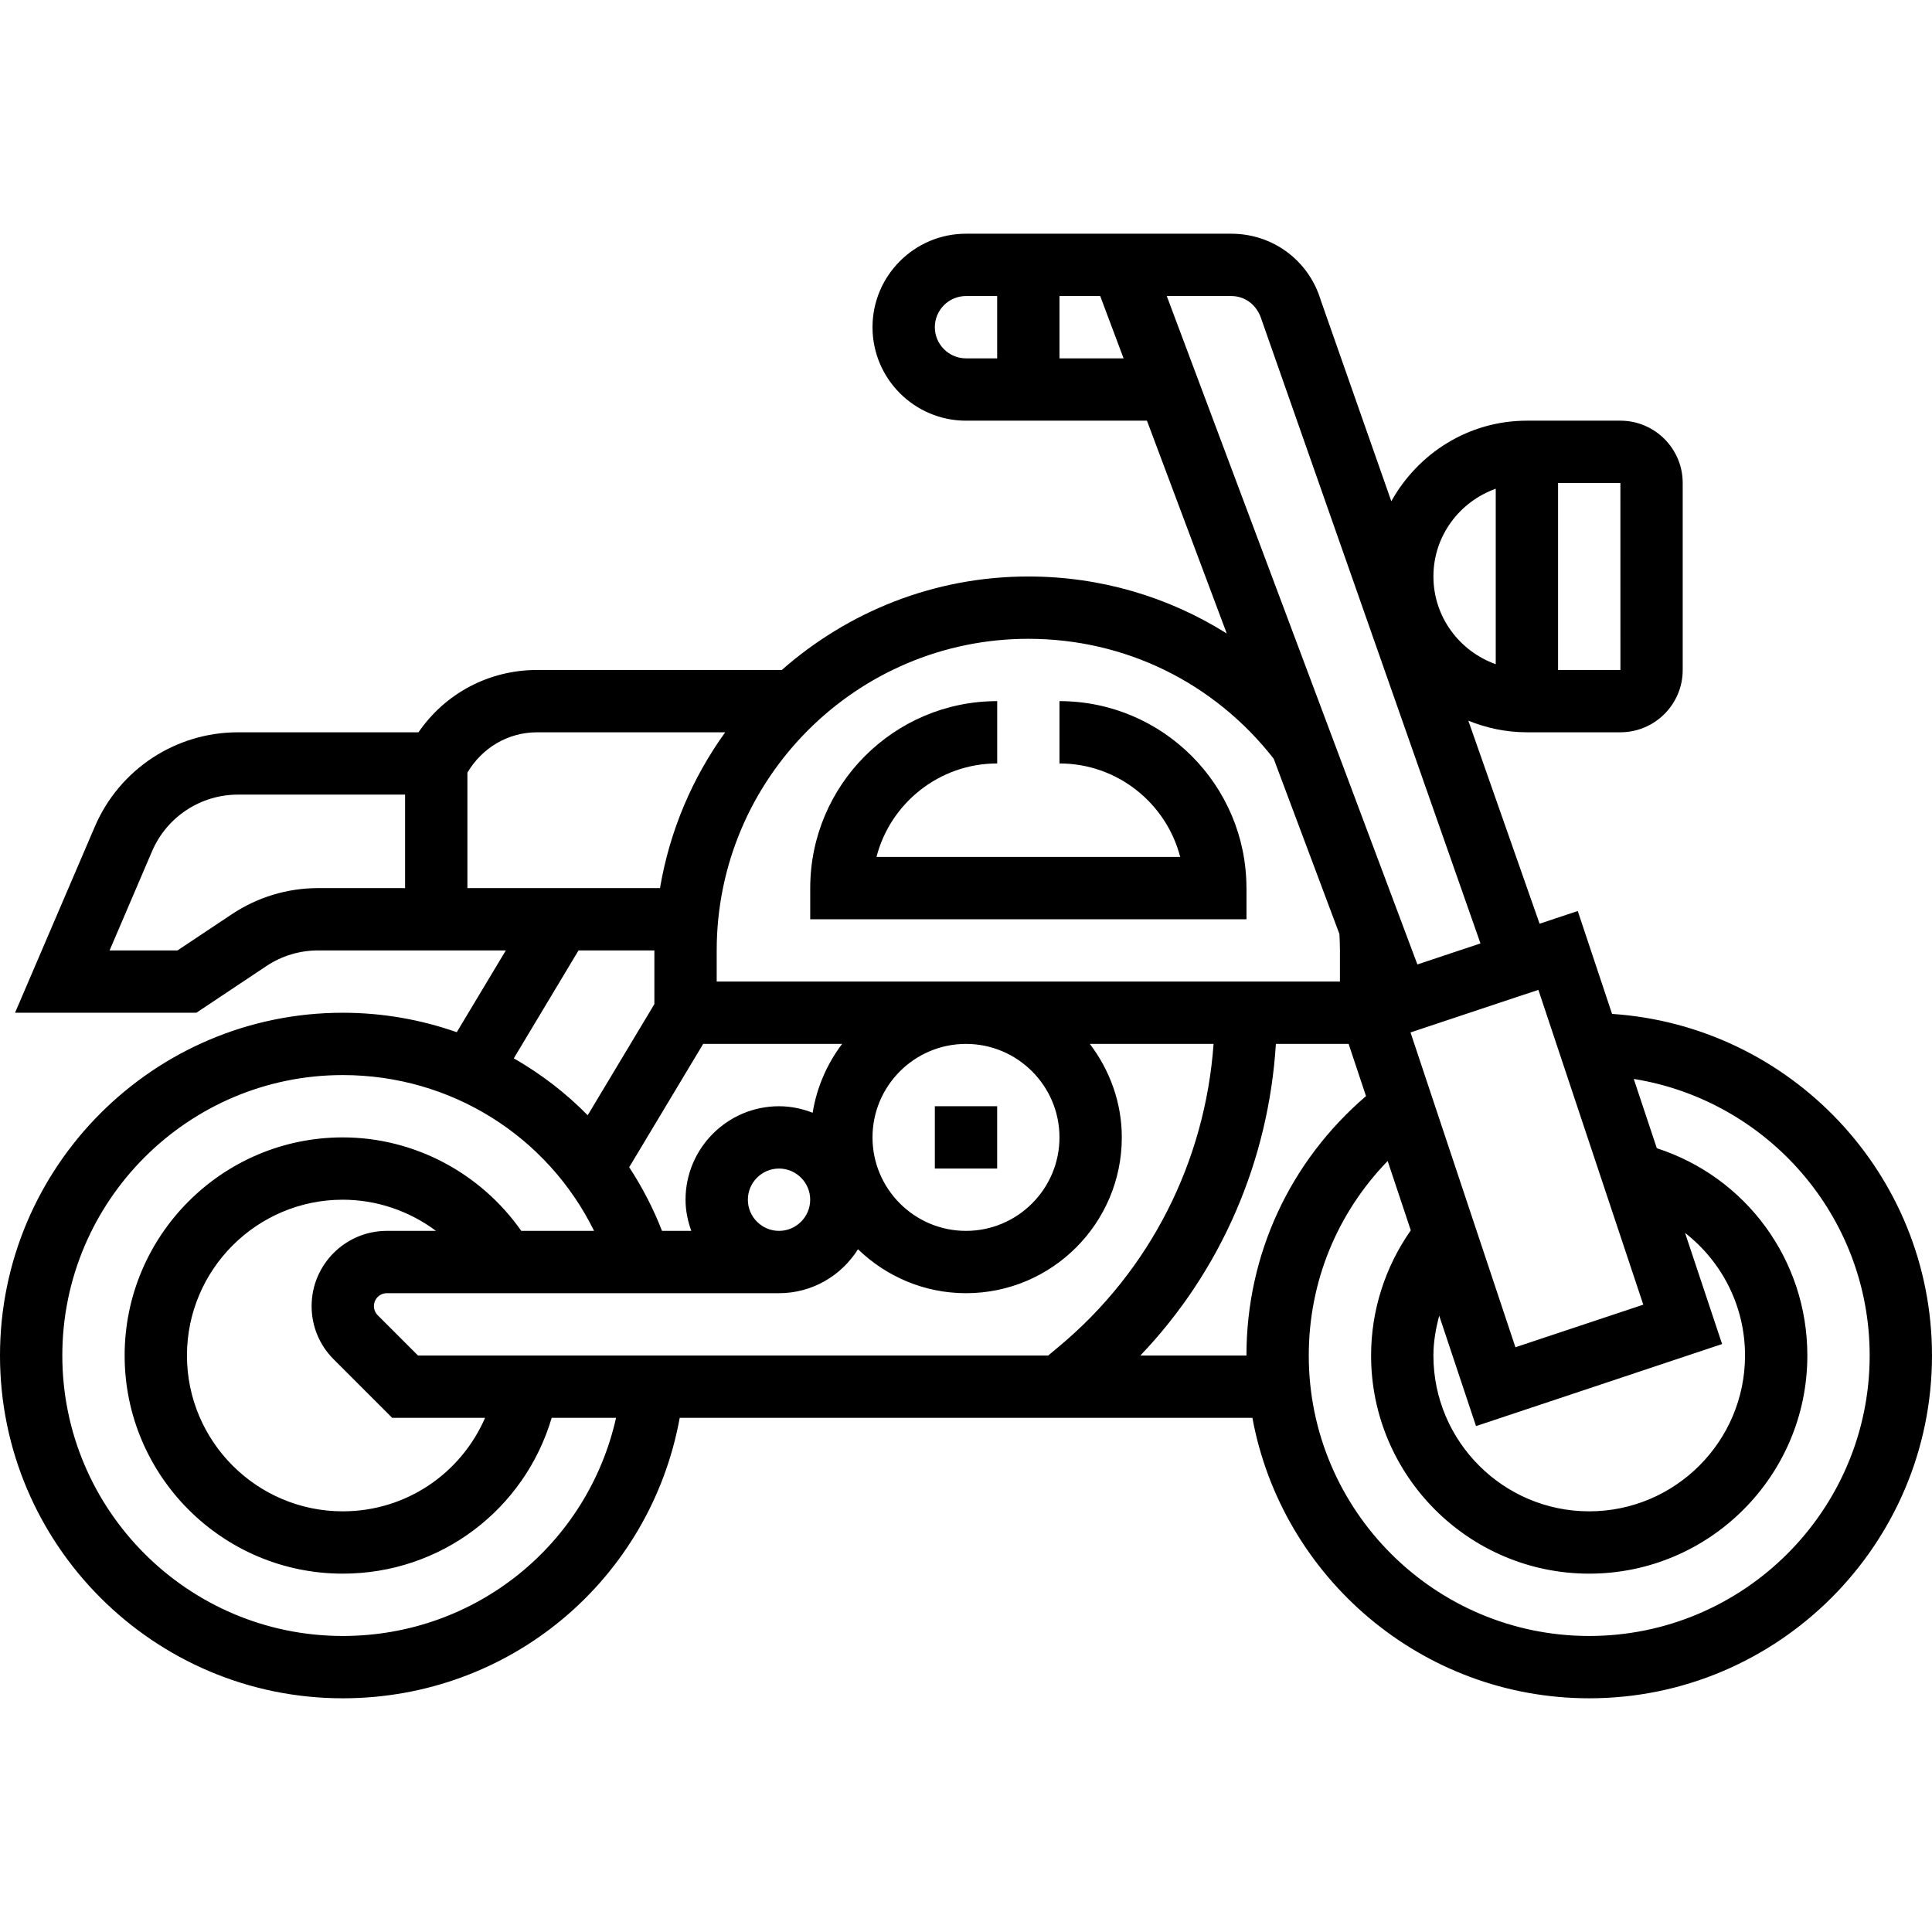<svg height="496pt" viewBox="0 -59 496 495" width="496pt" xmlns="http://www.w3.org/2000/svg"><path d="m240 224.5h16v16h-16zm0 0"/><path d="m413.863 200.797-8.809-26.418-9.797 3.266-18.297-52.129c4.656 1.895 9.719 2.984 15.039 2.984h24c8.824 0 16-7.176 16-16v-48c0-8.824-7.176-16-16-16h-24c-15.016 0-27.969 8.414-34.809 20.688l-18.102-51.582c-3.074-10.234-12.312-17.105-22.992-17.105h-68.098c-13.23 0-24 10.77-24 24s10.77 24 24 24h46.457l20.488 54.633c-15.043-9.449-32.531-14.633-50.945-14.633-24.258 0-46.367 9.113-63.289 24h-62.832c-12.352 0-23.605 6.016-30.438 16h-46.336c-16.027 0-30.457 9.512-36.77 24.238l-20.473 47.762h46.551l17.953-11.969c3.961-2.641 8.562-4.031 13.312-4.031h48.184l-12.598 20.992c-9.203-3.223-19.051-4.992-29.266-4.992-48.52 0-88 39.48-88 88s39.48 88 88 88c42.977 0 78.945-30.48 86.504-72h147.023c7.551 40.895 43.418 72 86.473 72 48.52 0 88-39.48 88-88 0-46.543-36.352-84.664-82.137-87.703zm2.145-88.297h-16.008v-48h16zm-32.008-46.527v45.047c-9.289-3.312-16-12.113-16-22.527 0-10.418 6.711-19.207 16-22.52zm-14.512 212.305 9.449 28.344 63.176-21.066-9.512-28.535c9.43 7.359 15.398 18.746 15.398 31.48 0 22.055-17.945 40-40 40s-40-17.945-40-40c0-3.496.609-6.902 1.488-10.223zm52.391-2.832-32.824 10.934-26.934-80.824 32.824-10.934zm-98.008-252.898 56.207 160.152-16.191 5.402-64.344-171.602h16.555c3.559 0 6.637 2.297 7.773 6.047zm-83.871 1.953c0-4.406 3.594-8 8-8h8v16h-8c-4.406 0-8-3.594-8-8zm32 8v-16h10.457l6 16zm-8 72c24.832 0 47.703 11.223 62.992 30.777l16.879 45.016c.074 1.391.129 2.793.129 4.207v8h-160v-8c0-44.113 35.887-80 80-80zm7.855 181.703-2.75 2.297h-161.793l-10.344-10.344c-.617-.617-.969-1.473-.969-2.344 0-1.824 1.488-3.312 3.312-3.312h100.688c8.551 0 16.023-4.527 20.273-11.281 7.199 6.953 16.949 11.281 27.727 11.281 22.055 0 40-17.945 40-40 0-9.039-3.129-17.297-8.207-24h31.766c-2.16 30.176-16.254 58.168-39.703 77.703zm-186.199 3.266 15.031 15.031h23.848c-6.223 14.297-20.277 24-36.535 24-22.055 0-40-17.945-40-40s17.945-40 40-40c8.742 0 17.105 2.91 23.93 8h-12.617c-10.648 0-19.312 8.664-19.312 19.312 0 5.16 2.008 10.008 5.656 13.656zm75.879-49.312 18.992-31.656h35.672c-3.855 5.098-6.504 11.098-7.566 17.672-2.68-1.039-5.578-1.672-8.633-1.672-13.23 0-24 10.77-24 24 0 2.816.574 5.488 1.473 8h-7.512c-2.258-5.816-5.105-11.266-8.426-16.344zm110.465-7.656c0 13.23-10.77 24-24 24s-24-10.77-24-24 10.77-24 24-24 24 10.77 24 24zm-80 16c0-4.406 3.594-8 8-8s8 3.594 8 8-3.594 8-8 8-8-3.594-8-8zm-54.113-120h48.297c-8.414 11.656-14.246 25.246-16.742 40h-49.441v-29.648c3.762-6.359 10.406-10.352 17.887-10.352zm-78.383 46.719-13.93 9.281h-17.438l10.902-25.457c3.793-8.832 12.449-14.543 22.066-14.543h42.895v24h-22.312c-7.918 0-15.59 2.328-22.184 6.719zm89.023 9.281h19.473v13.785l-17.121 28.535c-5.613-5.734-12.016-10.625-18.969-14.617zm-60.527 176c-39.695 0-72-32.305-72-72s32.305-72 72-72c27.832 0 52.535 15.695 64.52 40h-18.695c-10.418-14.871-27.512-24-45.824-24-30.879 0-56 25.121-56 56s25.121 56 56 56c25.137 0 46.68-16.473 53.633-40h16.527c-7.297 32.465-36.008 56-70.16 56zm204.762-72c20.703-21.68 32.918-49.922 34.797-80h18.672l4.465 13.398c-19.512 16.746-30.695 40.641-30.695 66.602zm115.238 72c-39.695 0-72-32.305-72-72 0-18.977 7.328-36.609 20.258-49.938l5.934 17.801c-6.582 9.383-10.191 20.551-10.191 32.137 0 30.879 25.121 56 56 56s56-25.121 56-56c0-24.648-15.84-45.84-38.641-53.215l-5.926-17.793c34.27 5.512 60.566 35.207 60.566 71.008 0 39.695-32.305 72-72 72zm0 0"/><path d="m320 168.5c0-26.473-21.527-48-48-48v16c14.879 0 27.426 10.215 30.992 24h-77.977c3.559-13.785 16.105-24 30.992-24v-16c-26.473 0-48 21.527-48 48v8h112v-8zm0 0"/></svg>